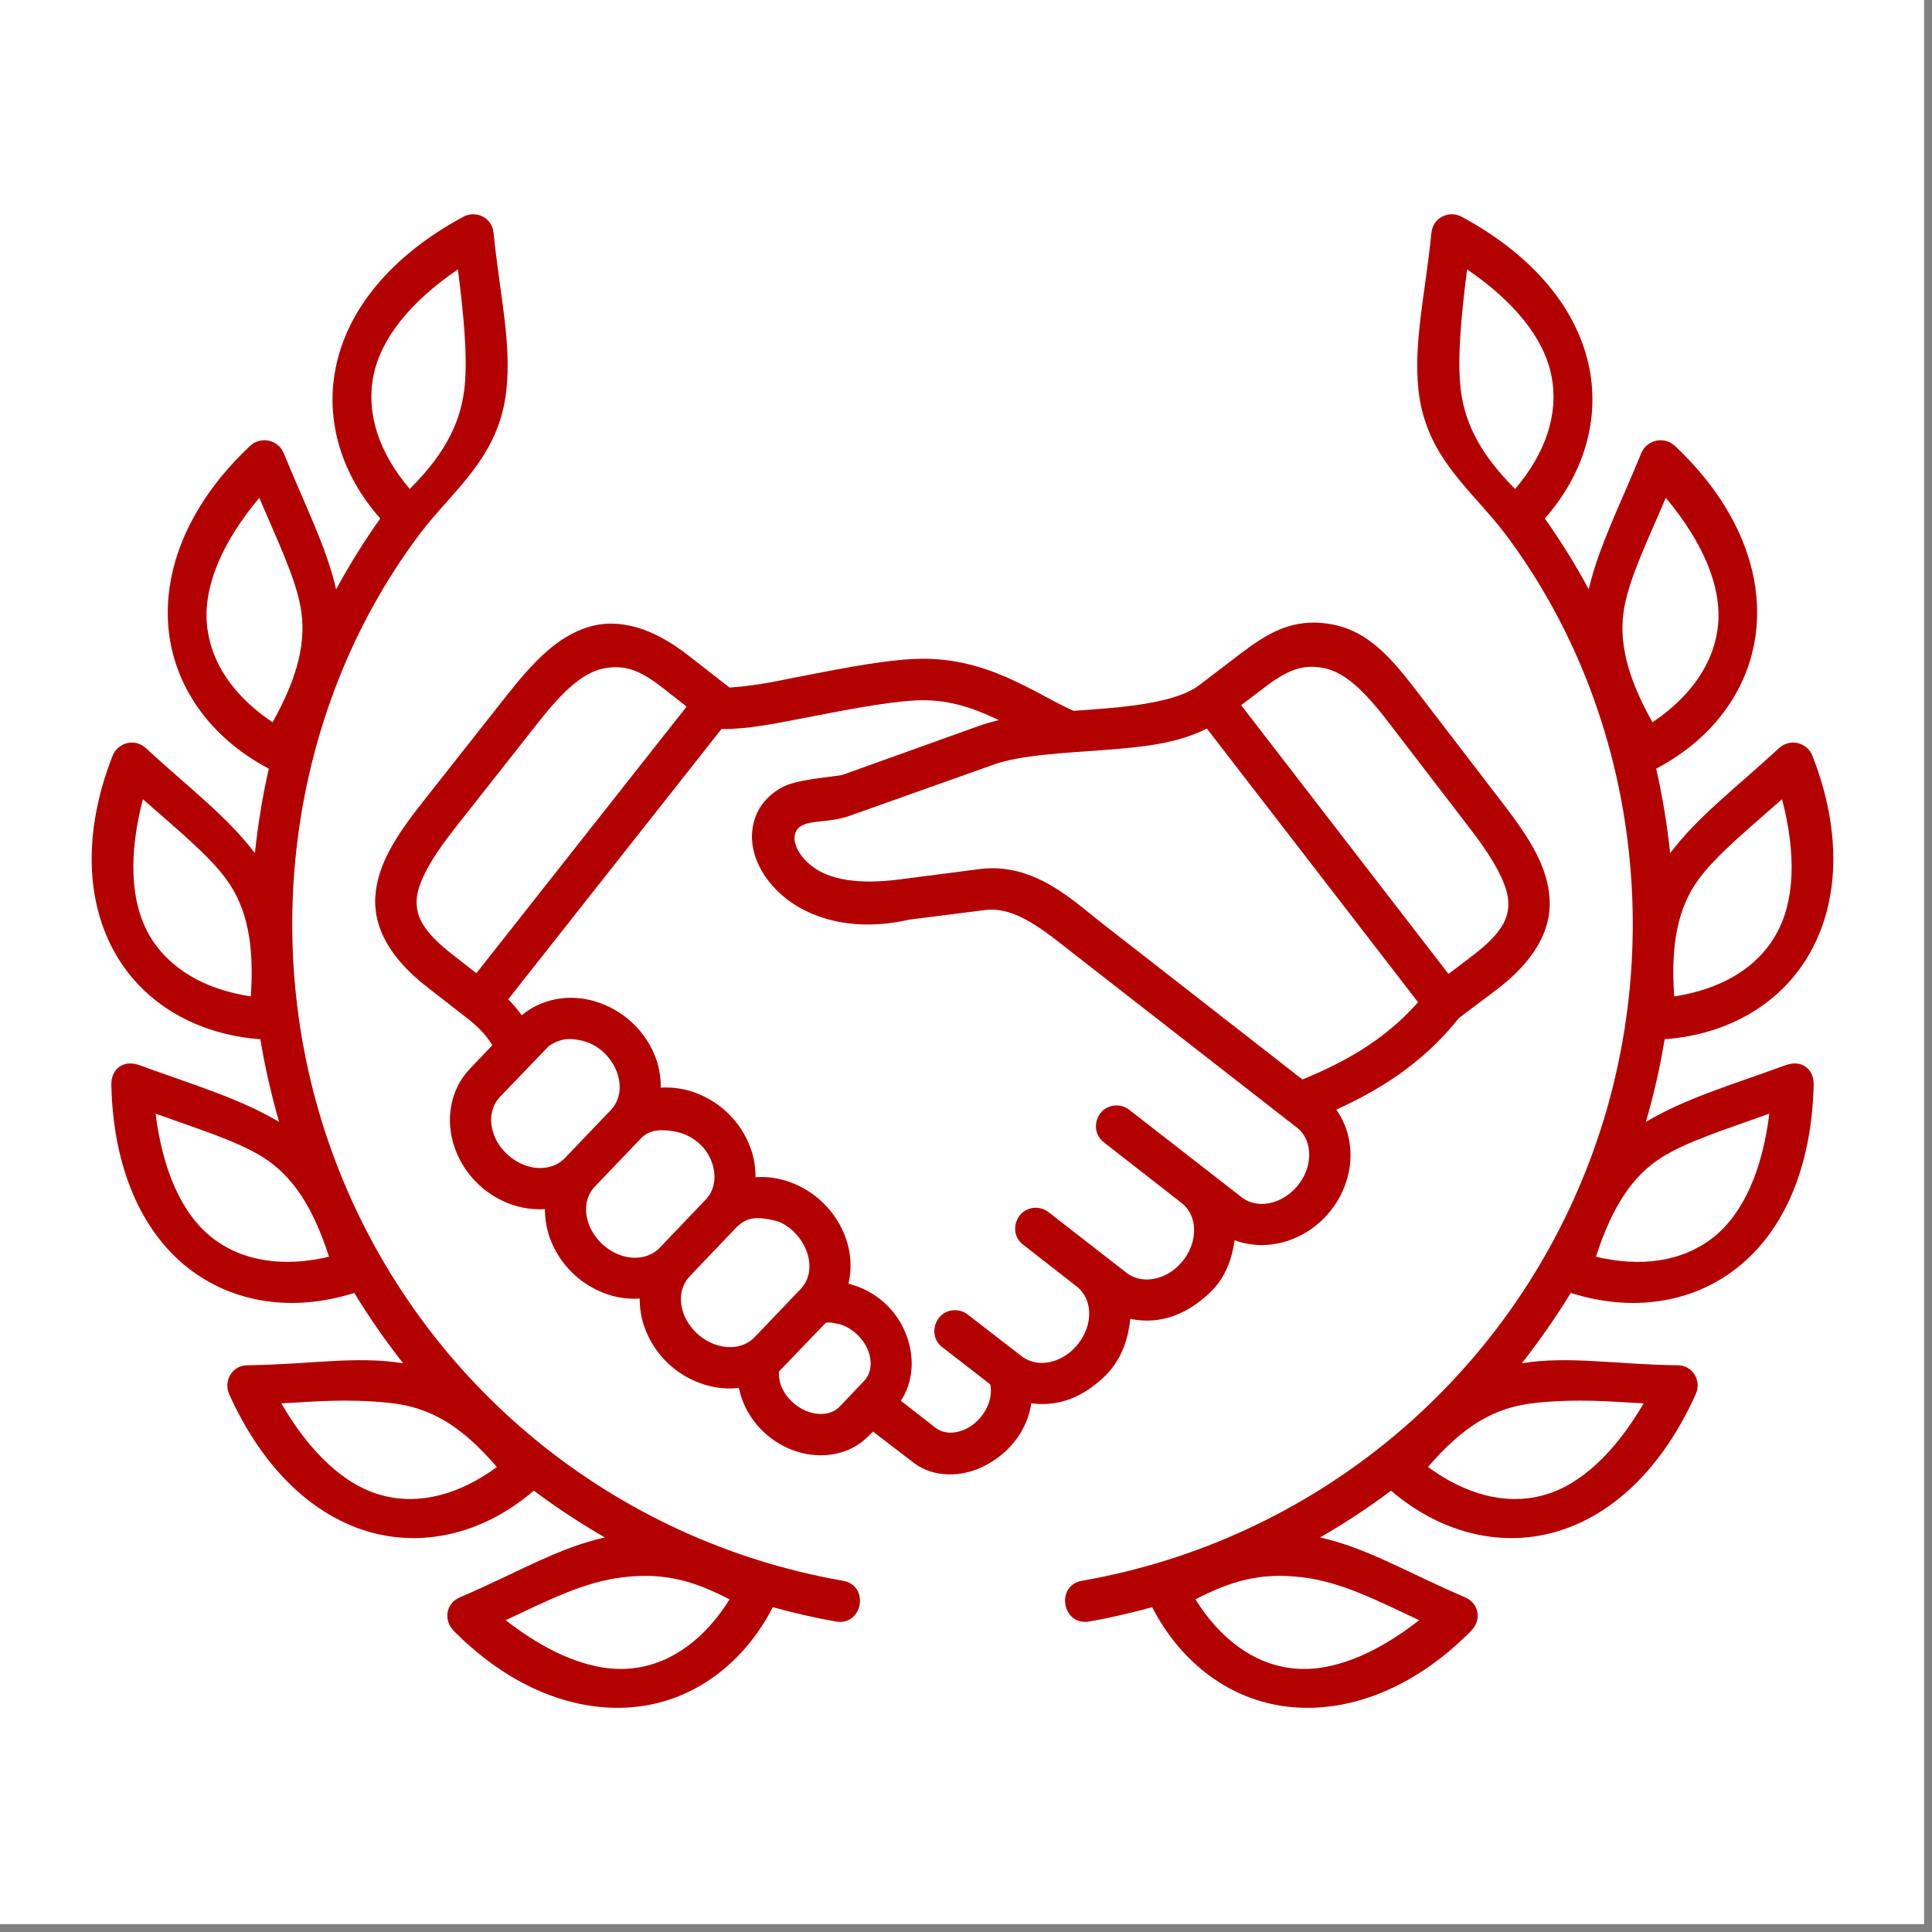 <svg xmlns="http://www.w3.org/2000/svg" xmlns:xlink="http://www.w3.org/1999/xlink" width="158" zoomAndPan="magnify" viewBox="0 0 118.5 118.5" height="158" preserveAspectRatio="xMidYMid meet" version="1.0"><rect x="0" y="0" width="118.5" height="118.5" fill="#808080" stroke="none"/><defs><clipPath id="beb3dc5880"><path d="M 0 0 L 118.004 0 L 118.004 118.004 L 0 118.004 Z M 0 0 " clip-rule="nonzero"/></clipPath><clipPath id="9dc583b94b"><path d="M 5 13 L 53 13 L 53 104.77 L 5 104.77 Z M 5 13 " clip-rule="nonzero"/></clipPath><clipPath id="c95b07df4b"><path d="M 65 13 L 113 13 L 113 104.77 L 65 104.77 Z M 65 13 " clip-rule="nonzero"/></clipPath></defs><g clip-path="url(#beb3dc5880)"><path fill="#ffffff" d="M 0 0 L 118.004 0 L 118.004 118.004 L 0 118.004 Z M 0 0 " fill-opacity="1" fill-rule="nonzero"/><path fill="#ffffff" d="M 0 0 L 118.004 0 L 118.004 118.004 L 0 118.004 Z M 0 0 " fill-opacity="1" fill-rule="nonzero"/></g><path fill="#b30000" d="M 51.484 81.211 C 52.277 81.449 52.98 82.113 53.262 82.875 C 53.539 83.637 53.387 84.297 52.992 84.707 L 51.508 86.266 C 51.117 86.68 50.453 86.859 49.668 86.621 C 48.879 86.379 48.172 85.715 47.895 84.957 C 47.781 84.66 47.77 84.387 47.773 84.125 L 50.641 81.141 C 50.926 81.055 51.23 81.191 51.484 81.211 Z M 47.414 74.836 C 48.359 75.027 49.168 75.883 49.488 76.785 C 49.809 77.691 49.629 78.523 49.109 79.062 L 46.285 82.016 C 45.77 82.555 44.941 82.785 44 82.508 C 43.066 82.234 42.25 81.465 41.922 80.555 C 41.598 79.656 41.793 78.809 42.312 78.273 L 45.121 75.328 C 45.844 74.566 46.551 74.66 47.414 74.836 Z M 41.395 69.402 C 42.527 69.613 43.344 70.387 43.664 71.297 C 43.984 72.207 43.805 73.039 43.285 73.578 L 40.465 76.531 C 39.945 77.07 39.109 77.301 38.18 77.027 C 37.242 76.75 36.43 75.965 36.109 75.066 C 35.781 74.156 35.965 73.324 36.48 72.785 L 39.297 69.84 C 39.68 69.426 40.254 69.191 41.395 69.402 Z M 35.77 63.848 C 36.742 64.094 37.531 64.895 37.852 65.797 C 38.172 66.707 37.984 67.539 37.469 68.082 L 34.648 71.031 C 34.133 71.566 33.293 71.801 32.363 71.527 C 31.43 71.246 30.602 70.48 30.285 69.57 C 29.961 68.668 30.145 67.832 30.66 67.285 L 33.66 64.16 C 34.426 63.652 35.012 63.66 35.77 63.848 Z M 74.023 44.684 L 86.977 61.473 C 84.832 63.895 82.344 65.195 79.887 66.211 L 67.605 56.637 C 65.863 55.281 63.434 52.875 60.086 53.305 L 55.195 53.938 C 52.617 54.273 50.875 53.945 49.824 53.145 C 48.77 52.34 48.434 51.254 49.012 50.754 C 49.594 50.25 50.781 50.516 52.156 50.023 L 60.93 46.902 C 62.578 46.309 65.191 46.191 67.805 45.996 C 69.984 45.824 72.195 45.625 74.023 44.684 Z M 56.133 42.961 C 58.137 42.855 59.723 43.43 61.262 44.168 C 60.855 44.27 60.453 44.379 60.066 44.516 L 51.641 47.539 C 50.352 47.723 49.402 47.801 48.535 48.062 C 47.633 48.332 46.746 49.066 46.367 50.023 C 45.652 51.844 46.574 53.855 48.277 55.164 C 49.988 56.469 52.617 57.133 55.77 56.406 L 60.402 55.82 C 62.316 55.574 64.09 57.117 65.969 58.586 L 79.535 69.152 C 80.129 69.613 80.434 70.418 80.246 71.363 C 80.066 72.305 79.367 73.18 78.484 73.59 C 77.605 73.996 76.738 73.891 76.152 73.43 L 69.277 68.082 C 69.047 67.895 68.75 67.797 68.457 67.805 C 67.258 67.832 66.766 69.355 67.727 70.082 L 72.477 73.789 C 73.07 74.25 73.371 75.047 73.188 75.988 C 73 76.934 72.309 77.82 71.426 78.227 C 70.539 78.633 69.68 78.523 69.086 78.062 L 64.328 74.359 C 64.09 74.172 63.797 74.074 63.504 74.078 C 62.301 74.113 61.812 75.637 62.77 76.355 L 66.039 78.906 C 66.633 79.371 66.934 80.16 66.754 81.102 C 66.562 82.047 65.871 82.934 64.984 83.344 C 64.141 83.734 63.309 83.645 62.719 83.227 L 59.371 80.641 C 59.133 80.449 58.848 80.355 58.547 80.363 C 57.348 80.391 56.855 81.922 57.812 82.641 L 60.742 84.914 C 60.785 85.16 60.801 85.434 60.734 85.742 C 60.578 86.531 59.973 87.301 59.234 87.648 C 58.492 88 57.812 87.914 57.363 87.559 L 55.254 85.918 C 56 84.793 56.105 83.34 55.633 82.004 C 55.02 80.227 53.539 79.102 52.043 78.738 C 52.254 77.832 52.203 76.859 51.875 75.938 C 51.27 74.234 49.871 72.91 48.129 72.398 C 47.539 72.227 46.934 72.164 46.34 72.207 C 46.34 71.621 46.258 71.02 46.047 70.445 C 45.441 68.738 44.039 67.426 42.309 66.91 C 41.723 66.742 41.113 66.676 40.527 66.711 C 40.535 66.125 40.441 65.523 40.242 64.949 C 39.633 63.246 38.219 61.926 36.48 61.414 C 34.898 60.945 33.219 61.254 32 62.273 C 31.762 61.945 31.5 61.617 31.168 61.297 L 44.25 44.715 C 45.879 44.734 47.613 44.363 49.004 44.098 C 51.438 43.629 54.227 43.066 56.133 42.961 Z M 40.66 42.199 L 42.113 43.34 L 29.219 59.691 L 27.746 58.543 C 25.93 57.125 25.496 56.184 25.559 55.164 C 25.621 54.141 26.41 52.688 27.914 50.781 L 33.086 44.219 C 34.594 42.309 35.832 41.199 37.102 40.984 C 38.375 40.758 39.301 41.137 40.66 42.199 Z M 81.164 40.969 C 82.438 41.199 83.652 42.332 85.133 44.262 L 90.215 50.887 C 91.695 52.816 92.465 54.281 92.512 55.301 C 92.562 56.32 92.113 57.258 90.277 58.648 L 88.844 59.738 L 76.125 43.254 L 77.586 42.145 C 78.965 41.094 79.891 40.73 81.164 40.969 Z M 76.055 40.117 L 73.547 42.031 C 72.414 42.891 70.137 43.273 67.605 43.469 C 67.027 43.516 66.43 43.562 65.844 43.598 C 63.379 42.504 60.457 40.184 55.988 40.422 C 53.734 40.543 50.926 41.145 48.523 41.602 C 47.242 41.879 45.949 42.094 44.746 42.172 C 43.902 41.52 43.055 40.855 42.215 40.199 C 40.07 38.523 37.98 37.875 36.066 38.465 C 34.152 39.062 32.699 40.613 31.09 42.645 L 25.922 49.199 C 24.32 51.234 23.145 53.008 23.02 55.008 C 22.902 56.977 24.012 58.816 26.109 60.473 L 28.828 62.59 C 29.496 63.137 29.902 63.617 30.195 64.113 L 28.828 65.547 C 27.602 66.824 27.289 68.719 27.898 70.422 C 28.504 72.129 29.902 73.449 31.637 73.965 C 32.23 74.133 32.832 74.195 33.426 74.164 C 33.426 74.75 33.516 75.336 33.719 75.918 C 34.328 77.613 35.723 78.938 37.465 79.453 C 38.051 79.625 38.652 79.684 39.238 79.648 C 39.234 80.234 39.328 80.836 39.531 81.41 C 40.141 83.117 41.539 84.438 43.281 84.945 C 43.949 85.148 44.648 85.203 45.32 85.129 C 45.367 85.363 45.434 85.594 45.516 85.832 C 46.082 87.367 47.348 88.562 48.926 89.047 C 50.434 89.508 52.105 89.23 53.203 88.141 L 53.547 87.805 L 56.039 89.719 C 57.234 90.633 58.934 90.629 60.324 89.941 C 62.129 89.047 63.07 87.461 63.25 86.07 C 64.992 86.301 66.406 85.656 67.641 84.527 C 68.695 83.559 69.184 82.297 69.324 80.891 C 71.23 81.293 72.926 80.543 74.27 79.223 C 75.23 78.285 75.578 77.098 75.727 76.07 C 76.934 76.523 78.316 76.453 79.551 75.883 C 81.191 75.129 82.387 73.617 82.738 71.844 C 83 70.496 82.719 69.117 81.961 68.059 C 84.48 66.91 87.203 65.309 89.48 62.445 L 91.816 60.684 C 93.98 59.035 95.148 57.18 95.047 55.184 C 94.953 53.184 93.805 51.395 92.227 49.34 L 87.145 42.715 C 85.57 40.66 84.09 38.723 81.66 38.289 C 79.227 37.859 77.684 38.887 76.055 40.117 Z M 76.055 40.117 " fill-opacity="1" fill-rule="nonzero"/><g clip-path="url(#9dc583b94b)"><path fill="#b30000" d="M 44.75 98.098 C 43.266 100.473 41.23 102.047 38.816 102.324 C 36.473 102.598 33.758 101.516 31.016 99.375 C 33.496 98.223 35.781 97.012 38.273 96.734 C 40.77 96.449 42.551 96.961 44.75 98.098 Z M 23.848 86.043 C 26.434 86.301 28.316 87.48 30.477 89.977 C 28.219 91.641 25.754 92.348 23.406 91.711 C 21.125 91.098 19.004 89.082 17.254 86.078 C 19.305 85.965 21.262 85.777 23.848 86.043 Z M 9.543 68.305 C 12.121 69.238 14.586 69.992 16.18 71.012 C 17.898 72.117 19.172 73.945 20.18 77.082 C 17.453 77.727 14.898 77.406 12.992 75.902 C 11.141 74.441 9.973 71.758 9.543 68.305 Z M 8.766 49.02 C 10.812 50.836 12.824 52.449 13.926 53.996 C 15.113 55.648 15.613 57.824 15.383 61.117 C 12.613 60.695 10.367 59.453 9.152 57.348 C 7.977 55.301 7.887 52.379 8.766 49.02 Z M 15.902 30.535 C 16.973 33.055 18.102 35.375 18.438 37.242 C 18.801 39.25 18.328 41.43 16.719 44.301 C 14.387 42.742 12.883 40.66 12.688 38.234 C 12.496 35.887 13.664 33.203 15.902 30.535 Z M 28.086 16.523 C 28.43 19.234 28.684 21.773 28.504 23.66 C 28.305 25.691 27.469 27.664 25.133 29.992 C 23.316 27.859 22.434 25.449 22.902 23.059 C 23.359 20.742 25.211 18.48 28.086 16.523 Z M 28.422 13.293 C 23.965 15.699 21.281 19.012 20.582 22.602 C 19.945 25.824 20.953 29.129 23.324 31.801 C 22.328 33.203 21.43 34.648 20.617 36.145 C 20.004 33.512 18.723 31.027 17.402 27.797 C 17.059 26.965 15.992 26.742 15.348 27.344 C 11.652 30.805 10.031 34.781 10.324 38.426 C 10.625 42.059 12.883 45.254 16.488 47.145 C 16.098 48.859 15.82 50.586 15.633 52.332 C 13.938 50.082 11.633 48.363 8.953 45.895 C 8.254 45.246 7.223 45.559 6.906 46.355 C 5.062 51.07 5.273 55.363 7.098 58.527 C 8.852 61.578 12.094 63.457 15.969 63.742 C 16.25 65.449 16.637 67.141 17.121 68.816 C 14.711 67.379 11.965 66.578 8.562 65.336 C 7.5 64.949 6.809 65.645 6.828 66.531 C 6.941 71.59 8.652 75.5 11.523 77.762 C 14.293 79.949 18.012 80.488 21.73 79.301 C 22.645 80.801 23.641 82.238 24.73 83.617 C 21.855 83.148 18.941 83.695 15.188 83.738 C 14.203 83.742 13.707 84.73 14.055 85.512 C 16.137 90.129 19.262 93.035 22.781 93.996 C 26.18 94.918 29.801 93.961 32.742 91.43 C 34.141 92.473 35.59 93.43 37.102 94.301 C 34.238 94.93 31.699 96.477 28.227 97.965 C 27.332 98.348 27.188 99.367 27.836 100.035 C 31.398 103.629 35.461 105.102 39.09 104.68 C 42.59 104.277 45.609 102.039 47.402 98.578 C 48.66 98.922 49.934 99.223 51.227 99.449 C 52.926 99.785 53.379 97.207 51.66 96.949 C 37.703 94.496 26.027 84.98 20.801 71.805 C 15.641 58.816 17.516 43.762 25.695 32.816 C 27.773 30.047 30.633 28.082 31.062 23.887 C 31.371 20.953 30.652 18.066 30.273 14.285 C 30.18 13.324 29.172 12.891 28.422 13.293 Z M 28.422 13.293 " fill-opacity="1" fill-rule="nonzero"/></g><g clip-path="url(#c95b07df4b)"><path fill="#b30000" d="M 73.324 98.098 C 74.805 100.473 76.84 102.047 79.25 102.324 C 81.598 102.598 84.309 101.516 87.047 99.375 C 84.566 98.223 82.289 97.012 79.797 96.734 C 77.301 96.449 75.52 96.961 73.324 98.098 Z M 94.227 86.043 C 91.629 86.301 89.746 87.48 87.586 89.977 C 89.852 91.641 92.316 92.348 94.664 91.711 C 96.934 91.098 99.059 89.082 100.812 86.078 C 98.766 85.965 96.809 85.777 94.227 86.043 Z M 108.523 68.305 C 105.949 69.238 103.484 69.992 101.883 71.012 C 100.164 72.117 98.898 73.945 97.887 77.082 C 100.617 77.727 103.16 77.406 105.078 75.902 C 106.93 74.441 108.098 71.758 108.523 68.305 Z M 109.301 49.02 C 107.258 50.836 105.246 52.449 104.141 53.996 C 102.953 55.648 102.457 57.824 102.688 61.117 C 105.457 60.695 107.707 59.453 108.914 57.348 C 110.098 55.301 110.18 52.379 109.301 49.02 Z M 102.172 30.535 C 101.102 33.055 99.969 35.375 99.629 37.242 C 99.266 39.25 99.742 41.43 101.355 44.301 C 103.68 42.742 105.184 40.66 105.387 38.234 C 105.574 35.887 104.406 33.203 102.172 30.535 Z M 89.984 16.523 C 89.641 19.234 89.391 21.773 89.57 23.66 C 89.766 25.691 90.598 27.664 92.93 29.992 C 94.75 27.859 95.629 25.449 95.16 23.059 C 94.711 20.742 92.855 18.48 89.984 16.523 Z M 89.648 13.293 C 94.105 15.699 96.781 19.012 97.488 22.602 C 98.117 25.824 97.113 29.129 94.75 31.801 C 95.742 33.203 96.641 34.648 97.445 36.145 C 98.062 33.512 99.348 31.027 100.668 27.797 C 101.004 26.965 102.082 26.742 102.723 27.344 C 106.41 30.805 108.043 34.781 107.738 38.426 C 107.445 42.059 105.191 45.254 101.582 47.145 C 101.973 48.859 102.254 50.586 102.438 52.332 C 104.133 50.082 106.434 48.363 109.109 45.895 C 109.816 45.246 110.852 45.559 111.164 46.355 C 113.012 51.07 112.793 55.363 110.969 58.527 C 109.215 61.578 105.98 63.457 102.102 63.742 C 101.82 65.449 101.438 67.141 100.949 68.816 C 103.352 67.379 106.105 66.578 109.512 65.336 C 110.57 64.949 111.266 65.645 111.242 66.531 C 111.125 71.59 109.418 75.5 106.547 77.762 C 103.777 79.949 100.062 80.488 96.344 79.301 C 95.426 80.801 94.422 82.238 93.34 83.617 C 96.219 83.148 99.125 83.695 102.887 83.738 C 103.871 83.742 104.367 84.73 104.008 85.512 C 101.934 90.129 98.809 93.035 95.281 93.996 C 91.891 94.918 88.273 93.961 85.32 91.43 C 83.934 92.473 82.48 93.43 80.961 94.301 C 83.832 94.93 86.363 96.477 89.844 97.965 C 90.738 98.348 90.887 99.367 90.227 100.035 C 86.672 103.629 82.613 105.102 78.977 104.68 C 75.477 104.277 72.457 102.039 70.668 98.578 C 69.41 98.922 68.137 99.223 66.848 99.449 C 65.148 99.785 64.691 97.207 66.41 96.949 C 80.367 94.496 92.047 84.98 97.27 71.805 C 102.43 58.816 100.559 43.762 92.375 32.816 C 90.297 30.047 87.434 28.082 87 23.887 C 86.699 20.953 87.414 18.066 87.797 14.285 C 87.887 13.324 88.895 12.891 89.648 13.293 Z M 89.648 13.293 " fill-opacity="1" fill-rule="nonzero"/></g></svg>
